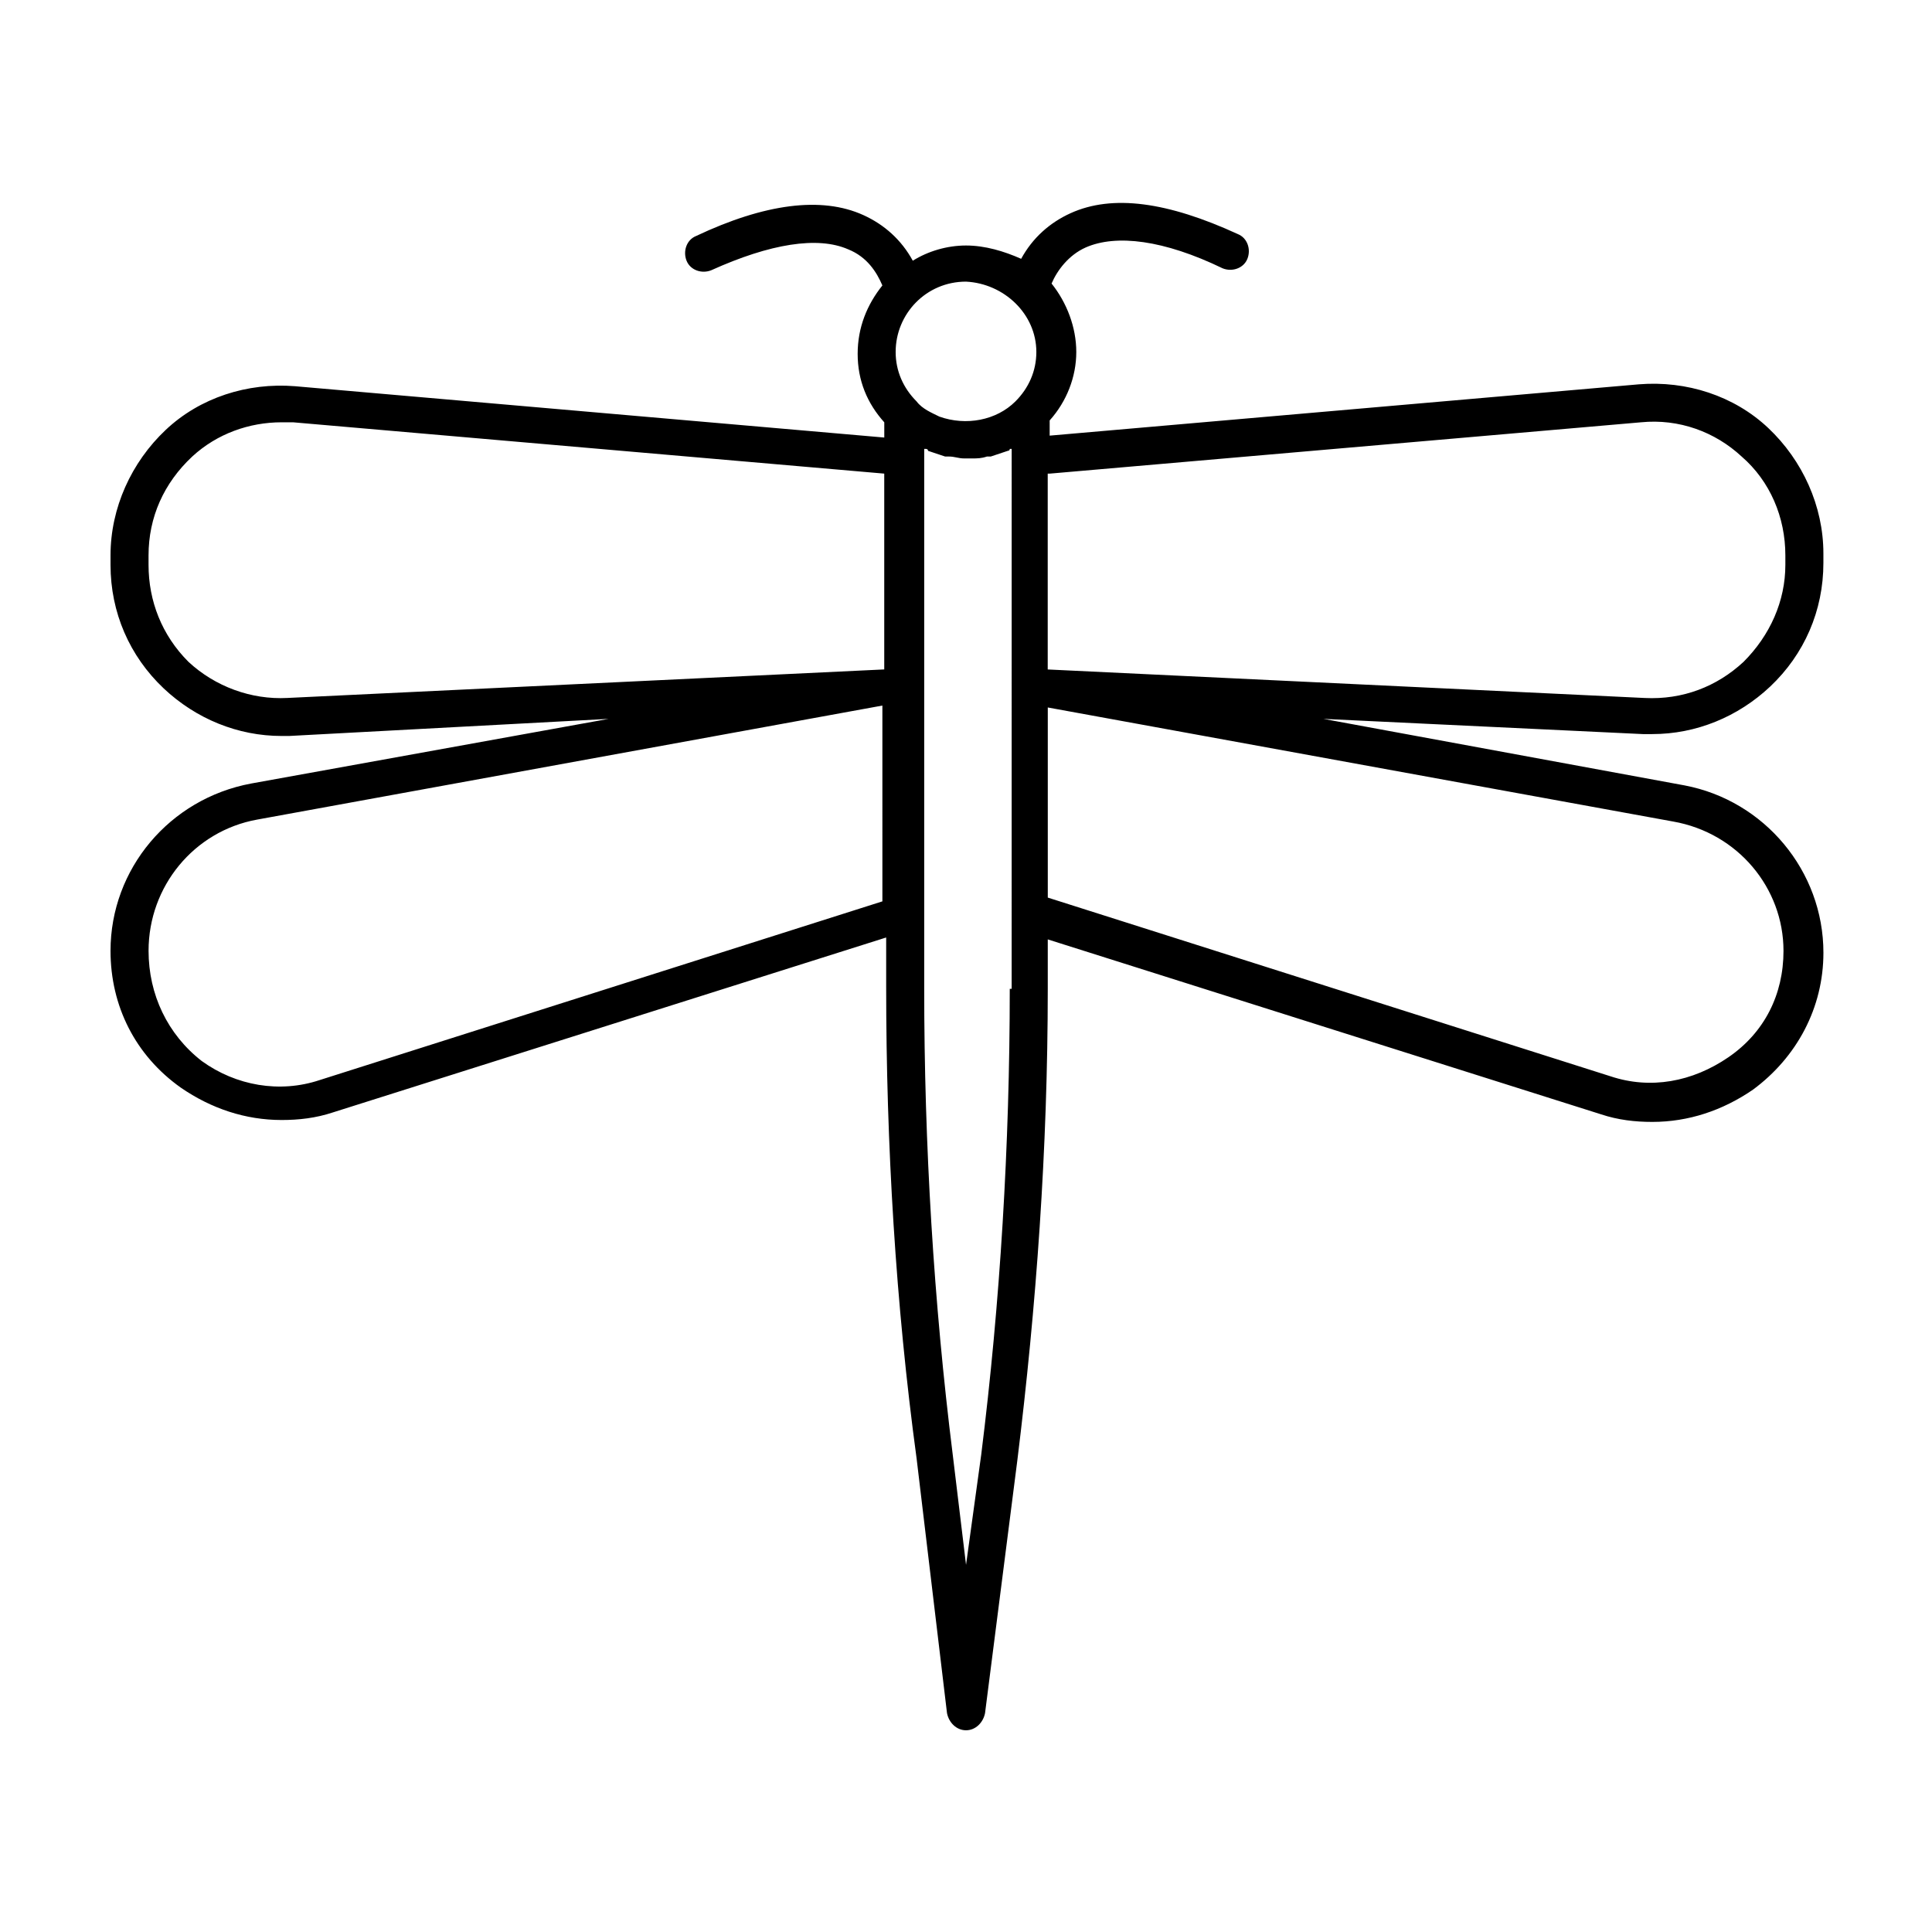 <?xml version="1.0" encoding="UTF-8"?>
<!-- Uploaded to: SVG Repo, www.svgrepo.com, Generator: SVG Repo Mixer Tools -->
<svg fill="#000000" width="800px" height="800px" version="1.1" viewBox="144 144 512 512" xmlns="http://www.w3.org/2000/svg">
 <path d="m581.88 338.54c11.586 0 22.672-4.535 31.234-12.594 9.07-8.566 14.105-20.152 14.105-32.746v-2.519c0-12.594-5.543-24.688-14.609-33.25-9.07-8.566-21.664-12.594-34.258-11.586l-156.18 13.602v-4.031c4.535-5.039 7.055-11.586 7.055-18.137 0-6.551-2.519-13.098-6.551-18.137 1.512-3.527 4.535-7.559 9.07-9.574 8.062-3.527 20.656-2.016 36.273 5.543 2.519 1.008 5.543 0 6.551-2.519 1.008-2.519 0-5.543-2.519-6.551-18.641-8.566-33.25-10.578-44.336-5.543-5.543 2.519-10.078 6.551-13.098 12.09-4.539-2.016-9.578-3.527-14.613-3.527-5.039 0-10.078 1.512-14.105 4.031-3.023-5.543-7.559-9.574-13.098-12.09-11.082-5.039-26.199-3.023-44.336 5.543-2.519 1.008-3.527 4.031-2.519 6.551 1.008 2.519 4.031 3.527 6.551 2.519 15.617-7.055 28.215-9.07 36.273-5.543 5.039 2.016 7.559 6.047 9.07 9.574-4.031 5.039-6.551 11.082-6.551 18.137 0 7.055 2.519 13.098 7.055 18.137v4.031l-156.18-13.602c-12.594-1.008-25.191 3.023-34.258 11.586-9.078 8.559-14.617 20.652-14.617 33.246v2.519c0 12.594 5.039 24.184 14.105 32.746 8.566 8.062 19.648 12.594 31.234 12.594h2.016l84.641-4.531-94.715 17.129c-21.664 4.031-37.281 22.672-37.281 44.336 0 14.609 6.551 27.711 18.641 36.273 8.062 5.543 17.129 8.566 26.703 8.566 4.535 0 9.07-0.504 13.602-2.016l146.61-46.352v13.098c0 41.816 2.519 84.137 8.062 124.95l8.059 67.512c0.504 2.519 2.519 4.535 5.039 4.535s4.535-2.016 5.039-4.535l8.562-67.008c5.039-40.809 8.062-82.625 8.062-124.95v-13.098l146.61 46.352c4.535 1.512 9.07 2.016 13.602 2.016 9.574 0 18.641-3.023 26.703-8.566 11.586-8.566 18.641-21.664 18.641-36.273 0-21.664-15.617-40.305-36.777-44.336l-95.727-17.633 84.641 4.031h2.519zm-159.71-69.023 156.68-13.602c10.078-1.008 19.648 2.519 26.703 9.07 7.559 6.551 11.586 16.121 11.586 26.199v2.519c0 9.574-4.031 18.641-11.082 25.695-7.055 6.551-16.121 10.078-26.199 9.574l-158.2-7.559v-51.898zm-3.527-32.242c0 5.039-2.016 9.574-5.543 13.098-5.039 5.039-13.098 6.551-20.152 4.031-2.016-1.008-4.535-2.016-6.047-4.031-3.527-3.527-5.543-8.062-5.543-13.098 0-10.078 8.062-18.641 18.641-18.641 10.078 0.504 18.645 8.562 18.645 18.641zm-198.5 91.691c-9.574 0.504-19.145-3.023-26.199-9.574-7.051-7.051-10.578-16.121-10.578-25.691v-2.519c0-10.078 4.031-19.145 11.586-26.199 6.551-6.047 15.113-9.07 23.68-9.07h3.023l156.68 13.602v51.891zm157.7 53.906-149.13 47.359c-10.578 3.527-22.168 1.512-31.234-5.039-9.07-7.051-14.109-17.633-14.109-29.219 0-17.129 12.09-31.738 28.719-34.762l165.75-30.23zm33.754 23.176c0 41.312-2.519 83.129-7.559 123.43l-4.027 29.223-3.527-29.223c-5.039-40.305-7.559-82.121-7.559-123.43v-143.08h0.504s0.504 0 0.504 0.504c1.512 0.504 3.023 1.008 4.535 1.512h1.008c1.512 0 2.519 0.504 4.031 0.504h1.008 1.008c1.512 0 2.519 0 4.031-0.504h1.008l4.535-1.512s0.504 0 0.504-0.504h0.504l-0.004 143.08zm205.05-10.074c0 11.586-5.039 21.664-14.609 28.215-9.574 6.551-20.656 8.566-31.234 5.039l-149.13-47.359v-50.383l165.75 30.23c17.129 3.019 29.219 17.633 29.219 34.258z"/>
</svg>